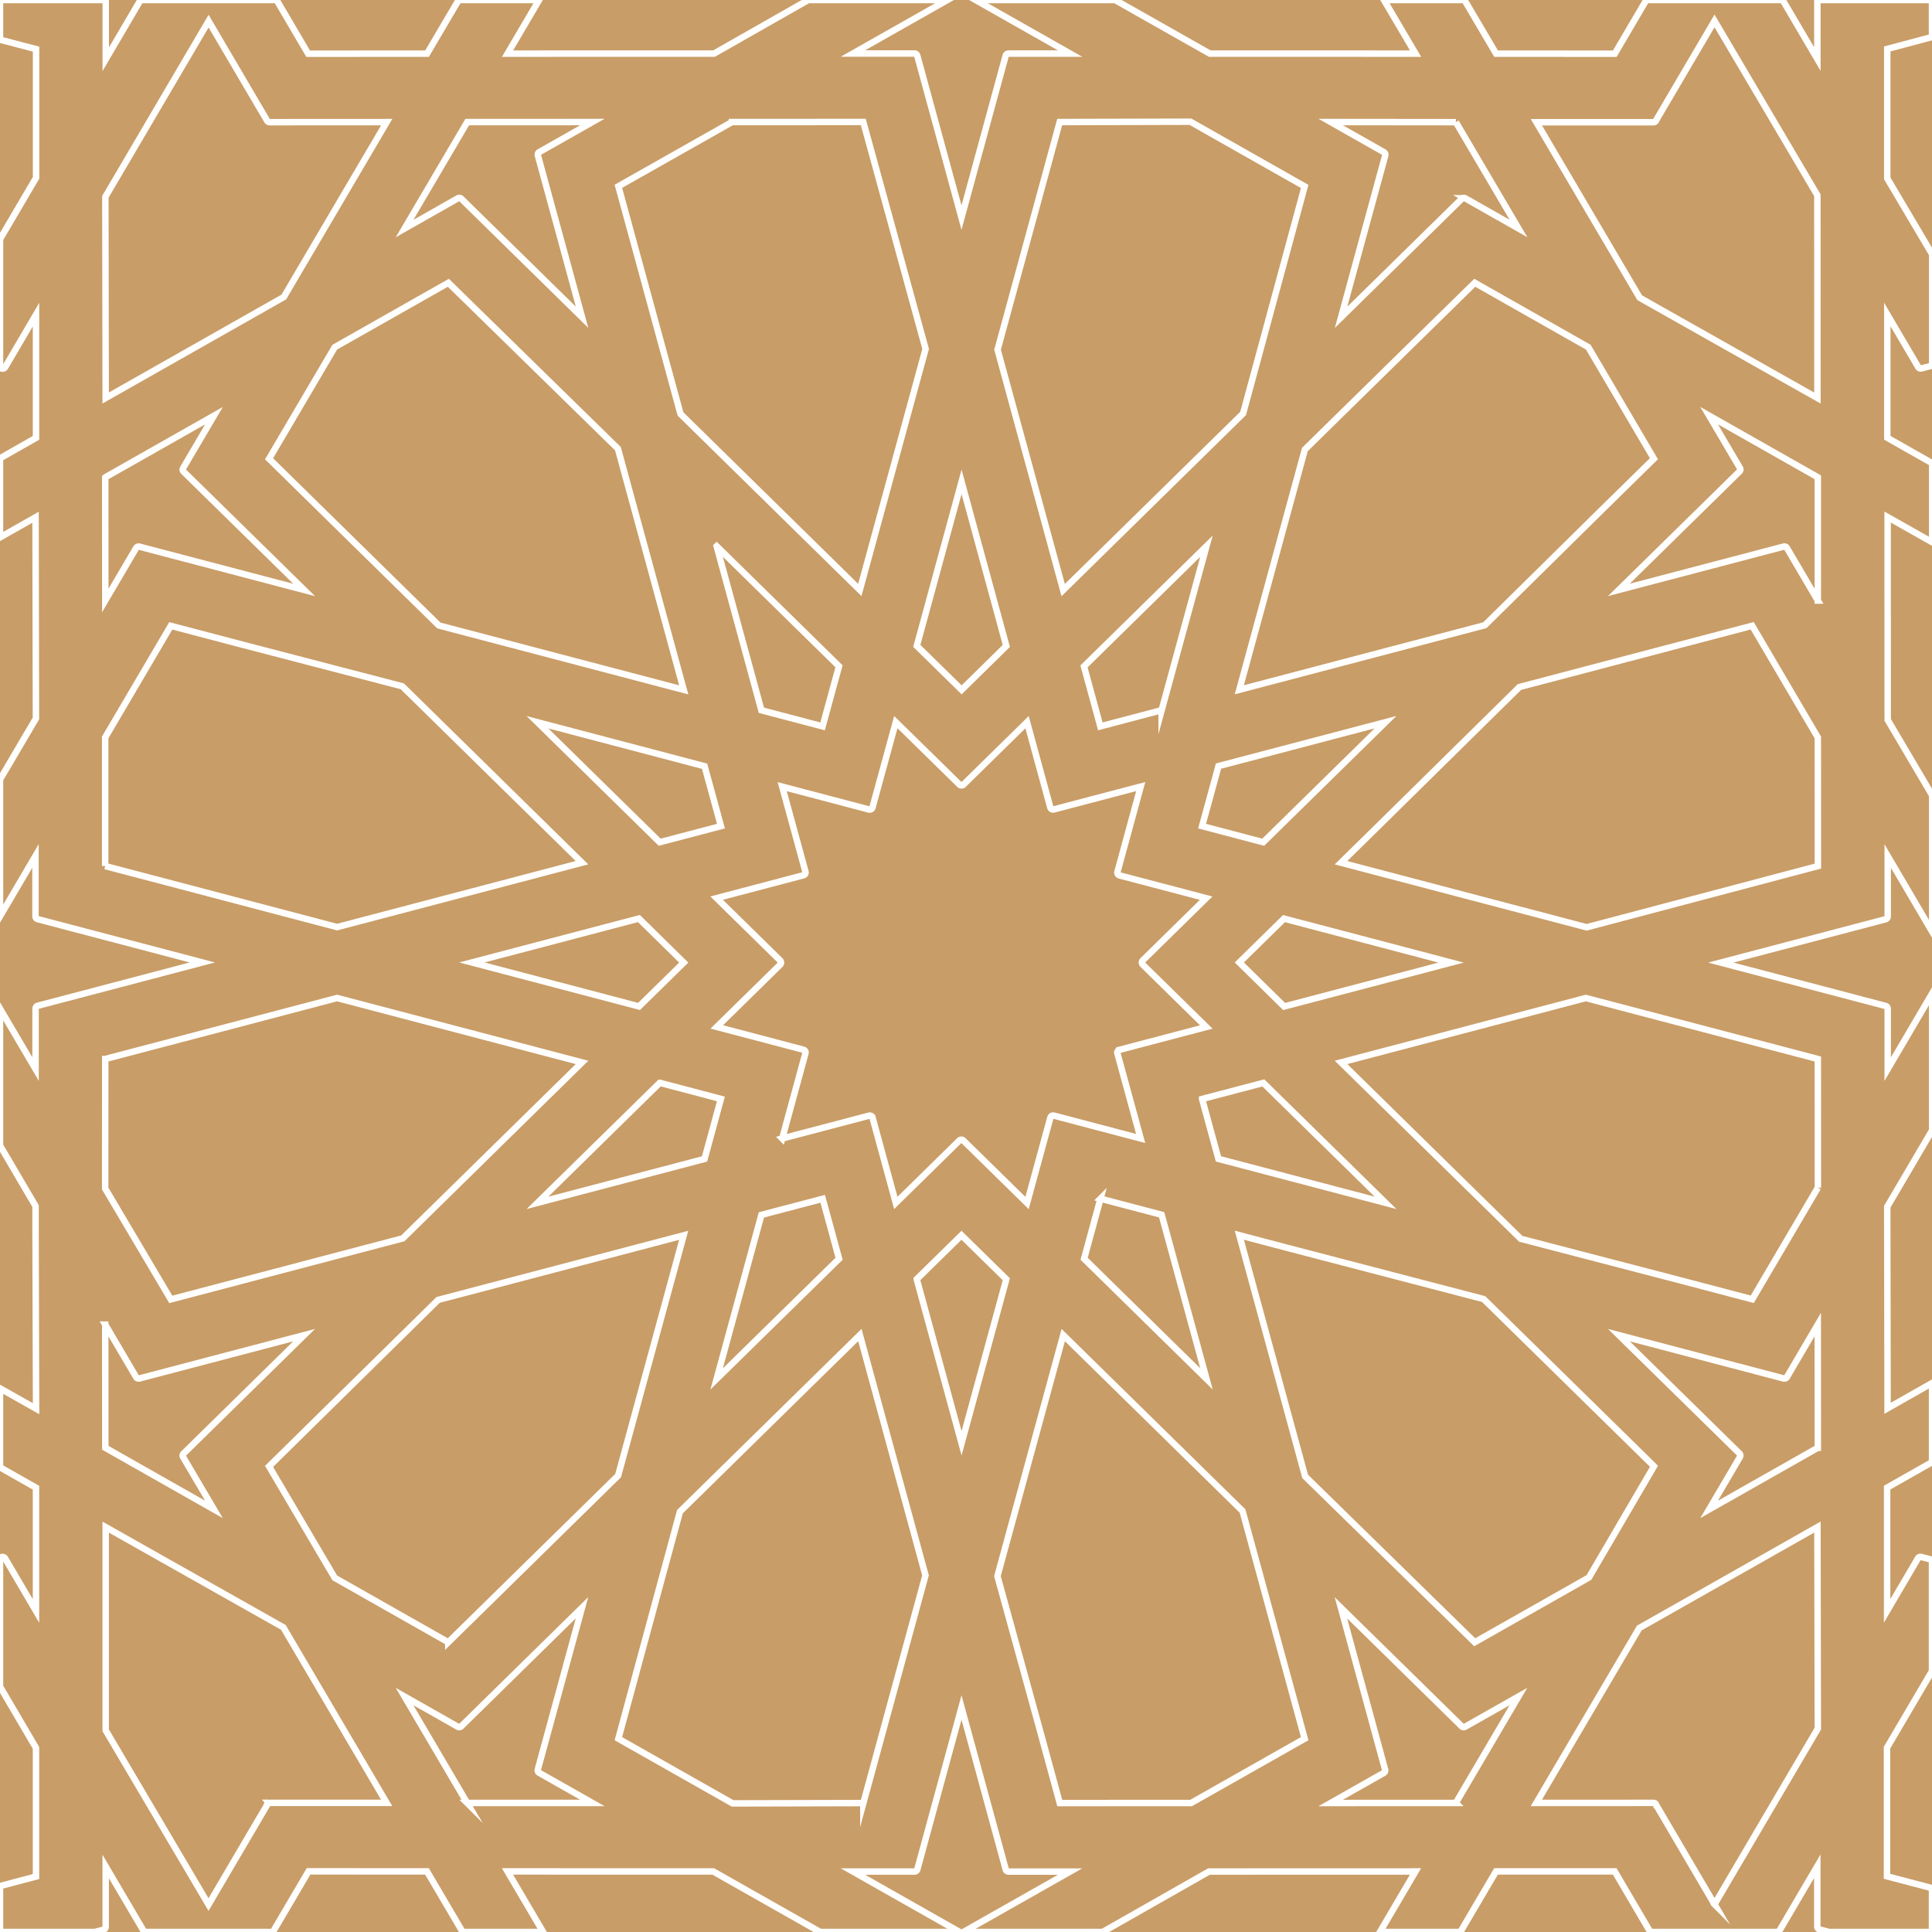 <svg xmlns="http://www.w3.org/2000/svg" viewBox="0 0 300 300"><path fill="#C99D67" d="M0 0h300v300H0z"/><path fill="none" d="M0 0h300v300H0z"/><path fill="none" stroke="#FFF" stroke-miterlimit="10" d="M293.01 291.35v-19.97l6.99-11.89V242.2l-1.69-.44c-.04-.01-.08-.01-.11-.01-.16 0-.3.08-.38.22l-4.79 8.16V231l6.98-3.96v-12.28l-6.91 3.92-.05-31.3 6.97-11.86v-21.26l-6.9 11.75v-9.38c0-.2-.14-.38-.33-.43l-25.58-6.73 25.58-6.73c.2-.05.33-.23.33-.43v-9.39l6.91 11.76V123.5l-6.91-11.71-.01-31.5 6.92 3.91V71.93l-6.97-3.95V48.84l4.8 8.16c.08.14.23.22.38.22.04 0 .08 0 .11-.01l1.68-.44V39.49l-6.98-11.79V7.6L300 5.75V0h-17.8v9.17L276.81 0h-21.17l-4.9 8.34-18.43-.01L227.4 0h-12.5l4.91 8.33-31.96-.01L173.15 0h-21.66l14.68 8.32h-9.58c-.2 0-.38.13-.43.33l-6.86 25.14-6.87-25.15a.439.439 0 0 0-.43-.33h-9.56L147.11 0H125.5l-14.62 8.32-32.07.01L83.71 0H71.22l-4.91 8.33-18.46.01L42.95 0H21.82l-5.4 9.2V0H0v6.16l5.6 1.47v19.98L0 37.14v20.01l.3.08c.04.01.08.01.11.01.16 0 .3-.08.39-.22l4.79-8.16v19.13L0 71.17v12.28l5.52-3.13.06 31.24L0 121.04v21.25l5.51-9.38v9.38c0 .2.14.38.33.43l25.58 6.73-25.57 6.73c-.2.05-.33.23-.33.43V166L0 156.62v21.25l5.52 9.4v3.37l.08 28.1-5.6-3.16v12.26l5.59 3.17v19.14l-4.8-8.17a.44.44 0 0 0-.38-.22c-.04 0-.08 0-.11.01l-.3.08v20.04l5.59 9.52v19.98L0 292.87V300h14.71l1.37-.36c.2-.05.33-.23.33-.43v-9.39L22.4 300h19.97l5.54-9.42 18.39.01 5.54 9.41h12.5l-5.54-9.41 31.96.01 16.59 9.4h21.66l-16.57-9.39h9.57c.2 0 .38-.13.43-.33l6.86-25.14 6.87 25.15c.05.2.23.33.43.33h9.56L149.6 300h21.62l16.51-9.39 32.07-.01-5.53 9.4h12.49l5.54-9.41h18.43l5.53 9.41h19.93l6-10.21v9.38c0 .2.14.38.33.43l1.51.4H300v-6.81l-6.99-1.84zm-10.73-156.86l-35.9 9.5-38.15-10.03 5.37-5.27 22.34-22.01 36.14-9.51 10.19 17.34.01 19.98zm-170.33-6.21l-9.51 2.5-18.98-18.63 25.95 6.83 2.54 9.3zm-.67-43.47l19 18.65-2.55 9.33-9.5-2.5-6.95-25.48zm-5.11 64.66l-6.94 6.81-25.95-6.83 25.93-6.82 6.96 6.84zm-3.72 18.67l9.49 2.5-2.54 9.32-25.94 6.82 18.99-18.64zm15.78 20.51l9.52-2.5 2.54 9.31-19.01 18.66 6.95-25.47zm3.23-11.86l3.61-13.24c.03-.11.02-.24-.04-.34a.47.47 0 0 0-.27-.21l-13.46-3.54 9.85-9.67c.09-.08.13-.2.13-.32s-.05-.24-.13-.32l-9.87-9.69 13.48-3.55a.44.44 0 0 0 .27-.21c.06-.1.08-.23.04-.34l-3.61-13.21 13.48 3.55c.04.01.08.01.11.01.2 0 .38-.13.43-.33l3.62-13.25 9.89 9.7c.09.09.2.13.31.13.11 0 .23-.04.31-.13l9.87-9.69 3.61 13.23c.05.2.23.33.43.33.04 0 .08 0 .11-.01l13.5-3.55-3.61 13.24c-.03.11-.02.24.04.34.06.1.16.18.27.21l13.46 3.54-9.85 9.67c-.09.08-.13.2-.13.32s.05.23.13.32l9.87 9.69-13.49 3.55a.44.44 0 0 0-.27.21c-.06.1-.08.23-.04.34l3.61 13.21-13.48-3.55c-.04-.01-.08-.01-.11-.01-.2 0-.38.13-.43.33l-3.62 13.25-9.89-9.7a.432.432 0 0 0-.31-.13c-.11 0-.23.04-.31.13l-9.87 9.69-3.61-13.23a.439.439 0 0 0-.43-.33c-.04 0-.08 0-.11.01l-13.49 3.55zm58.92-66.51l-9.52 2.51-2.54-9.31 19.02-18.67-6.96 25.47zm8.83 8.68l25.93-6.82-18.99 18.64-9.49-2.5 2.55-9.32zm-18.33 67.17l9.5 2.5 6.96 25.48-19-18.65 2.54-9.33zm15.78-15.48l9.51-2.5 18.98 18.63-14.96-3.94v0l-10.99-2.89-2.54-9.3zm5.78-21.2l6.94-6.81 25.95 6.83-25.93 6.82-6.96-6.84zm89.83-56.2l-4.8-8.17a.44.44 0 0 0-.38-.22c-.04 0-.08 0-.11.01l-25.6 6.73 18.73-18.39c.15-.14.18-.37.07-.54l-4.79-8.13 16.88 9.57v19.14zm-25.52-74.27c.16 0 .31-.09.39-.22.02-.04.04-.08.05-.13l9.04-15.38 15.97 27.06.01 31.5-27.6-15.58-16.04-27.25h18.18zm-30.68-.01l9.72 16.51-8.27-4.69a.456.456 0 0 0-.22-.06c-.11 0-.23.04-.31.13l-18.75 18.41 6.86-25.13c.05-.2-.03-.41-.21-.51l-8.26-4.68 19.44.02zM229 43.91l17.63 10 10.19 17.32-8.14 7.99-18.11 17.86-38.13 10.03 10.18-37.31L229 43.91zm-64.45-24.96l20.3-.05 17.74 10.05-9.56 35.25-27.94 27.43L154.9 54.3l9.65-35.35zm-8.29 81.35l-6.94 6.82-6.96-6.83 6.95-25.47 6.95 25.48zm-42.6-81.35l20.39-.01 9.68 35.24-10.22 37.43-27.84-27.33-9.65-35.35 17.64-9.98zm-7.49 88.17l-38.03-10-26.36-25.88 10.2-17.33 17.64-10 26.33 25.76 10.22 37.45zM72.55 18.96l19.43-.01-8.25 4.67c-.18.1-.26.31-.21.51l6.86 25.13-18.75-18.4a.457.457 0 0 0-.31-.13c-.08 0-.15.02-.22.06l-8.28 4.7 9.73-16.53zM32.39 3.28l9.09 15.47c.08.14.23.22.38.22l18.19-.01-15.98 27.16L16.41 61.8l-.05-31.24L32.39 3.28zM16.34 74.12l16.88-9.57-4.79 8.14c-.1.18-.07.4.07.54l18.73 18.38-25.6-6.73c-.04-.01-.08-.01-.11-.01-.16 0-.3.08-.38.22l-4.79 8.15-.01-19.12zm-.01 60.36v-19.97l10.19-17.33 11.14 2.93 24.81 6.46 27.9 27.39-38.02 10-36.02-9.48zm.01 29.96l36.01-9.47 38.03 10-27.83 27.32-36.03 9.48-10.19-17.22.01-20.11zm0 41.24l4.8 8.16c.08.14.23.22.38.22.04 0 .08 0 .11-.01l25.59-6.73-18.72 18.39c-.15.14-.18.37-.07.54l4.79 8.13-16.87-9.57-.01-19.13zm25.52 74.27c-.16 0-.31.09-.39.22a.42.42 0 0 0-.06.21l-9.03 15.36-15.97-27.06v-31.55L44 252.7l16.04 27.25H41.86zm30.68.01l-9.72-16.52 8.27 4.69c.07.04.15.06.22.06.11 0 .23-.04.31-.13l18.75-18.41-6.86 25.12c-.05.2.03.41.21.51l8.26 4.68H72.54zm-2.93-24.95l-17.63-10-10.2-17.31 26.25-25.85 38.13-10.03-10.18 37.31-26.37 25.88zm64.45 24.97l-20.3.05-17.74-10.05 9.56-35.25 27.94-27.43 10.19 37.32-9.65 35.36zm8.29-81.35l6.95-6.82 6.96 6.83-6.95 25.47-6.96-25.48zm42.6 81.34l-20.39.01-2.98-10.93-6.7-24.31 10.22-37.43 27.84 27.32 9.65 35.35-17.64 9.99zm7.49-88.17l7.35 1.94 30.59 7.98 26.45 25.96-10.1 17.27-17.74 10.06-26.33-25.76-10.22-37.45zm33.62 88.16l-19.44.01 8.25-4.67c.18-.1.26-.31.21-.51l-6.86-25.13 18.75 18.4c.08.08.2.13.31.13.08 0 .15-.02.22-.06l8.28-4.69-9.72 16.52zm40.17 15.74l-9.04-15.39a.578.578 0 0 0-.05-.14.445.445 0 0 0-.39-.22l-18.19.01 15.99-27.16 27.66-15.68.06 31.3-16.04 27.28zm16.04-70.89l-16.88 9.57 4.79-8.14c.1-.18.07-.4-.07-.54l-18.73-18.38 25.6 6.73c.04.01.08.01.11.01.16 0 .3-.08.38-.22l4.79-8.16.01 19.13zm.01-40.39l-10.19 17.33-11.14-2.93-24.81-6.46-27.9-27.39 38.01-10 36.02 9.47.01 19.98z"/></svg>